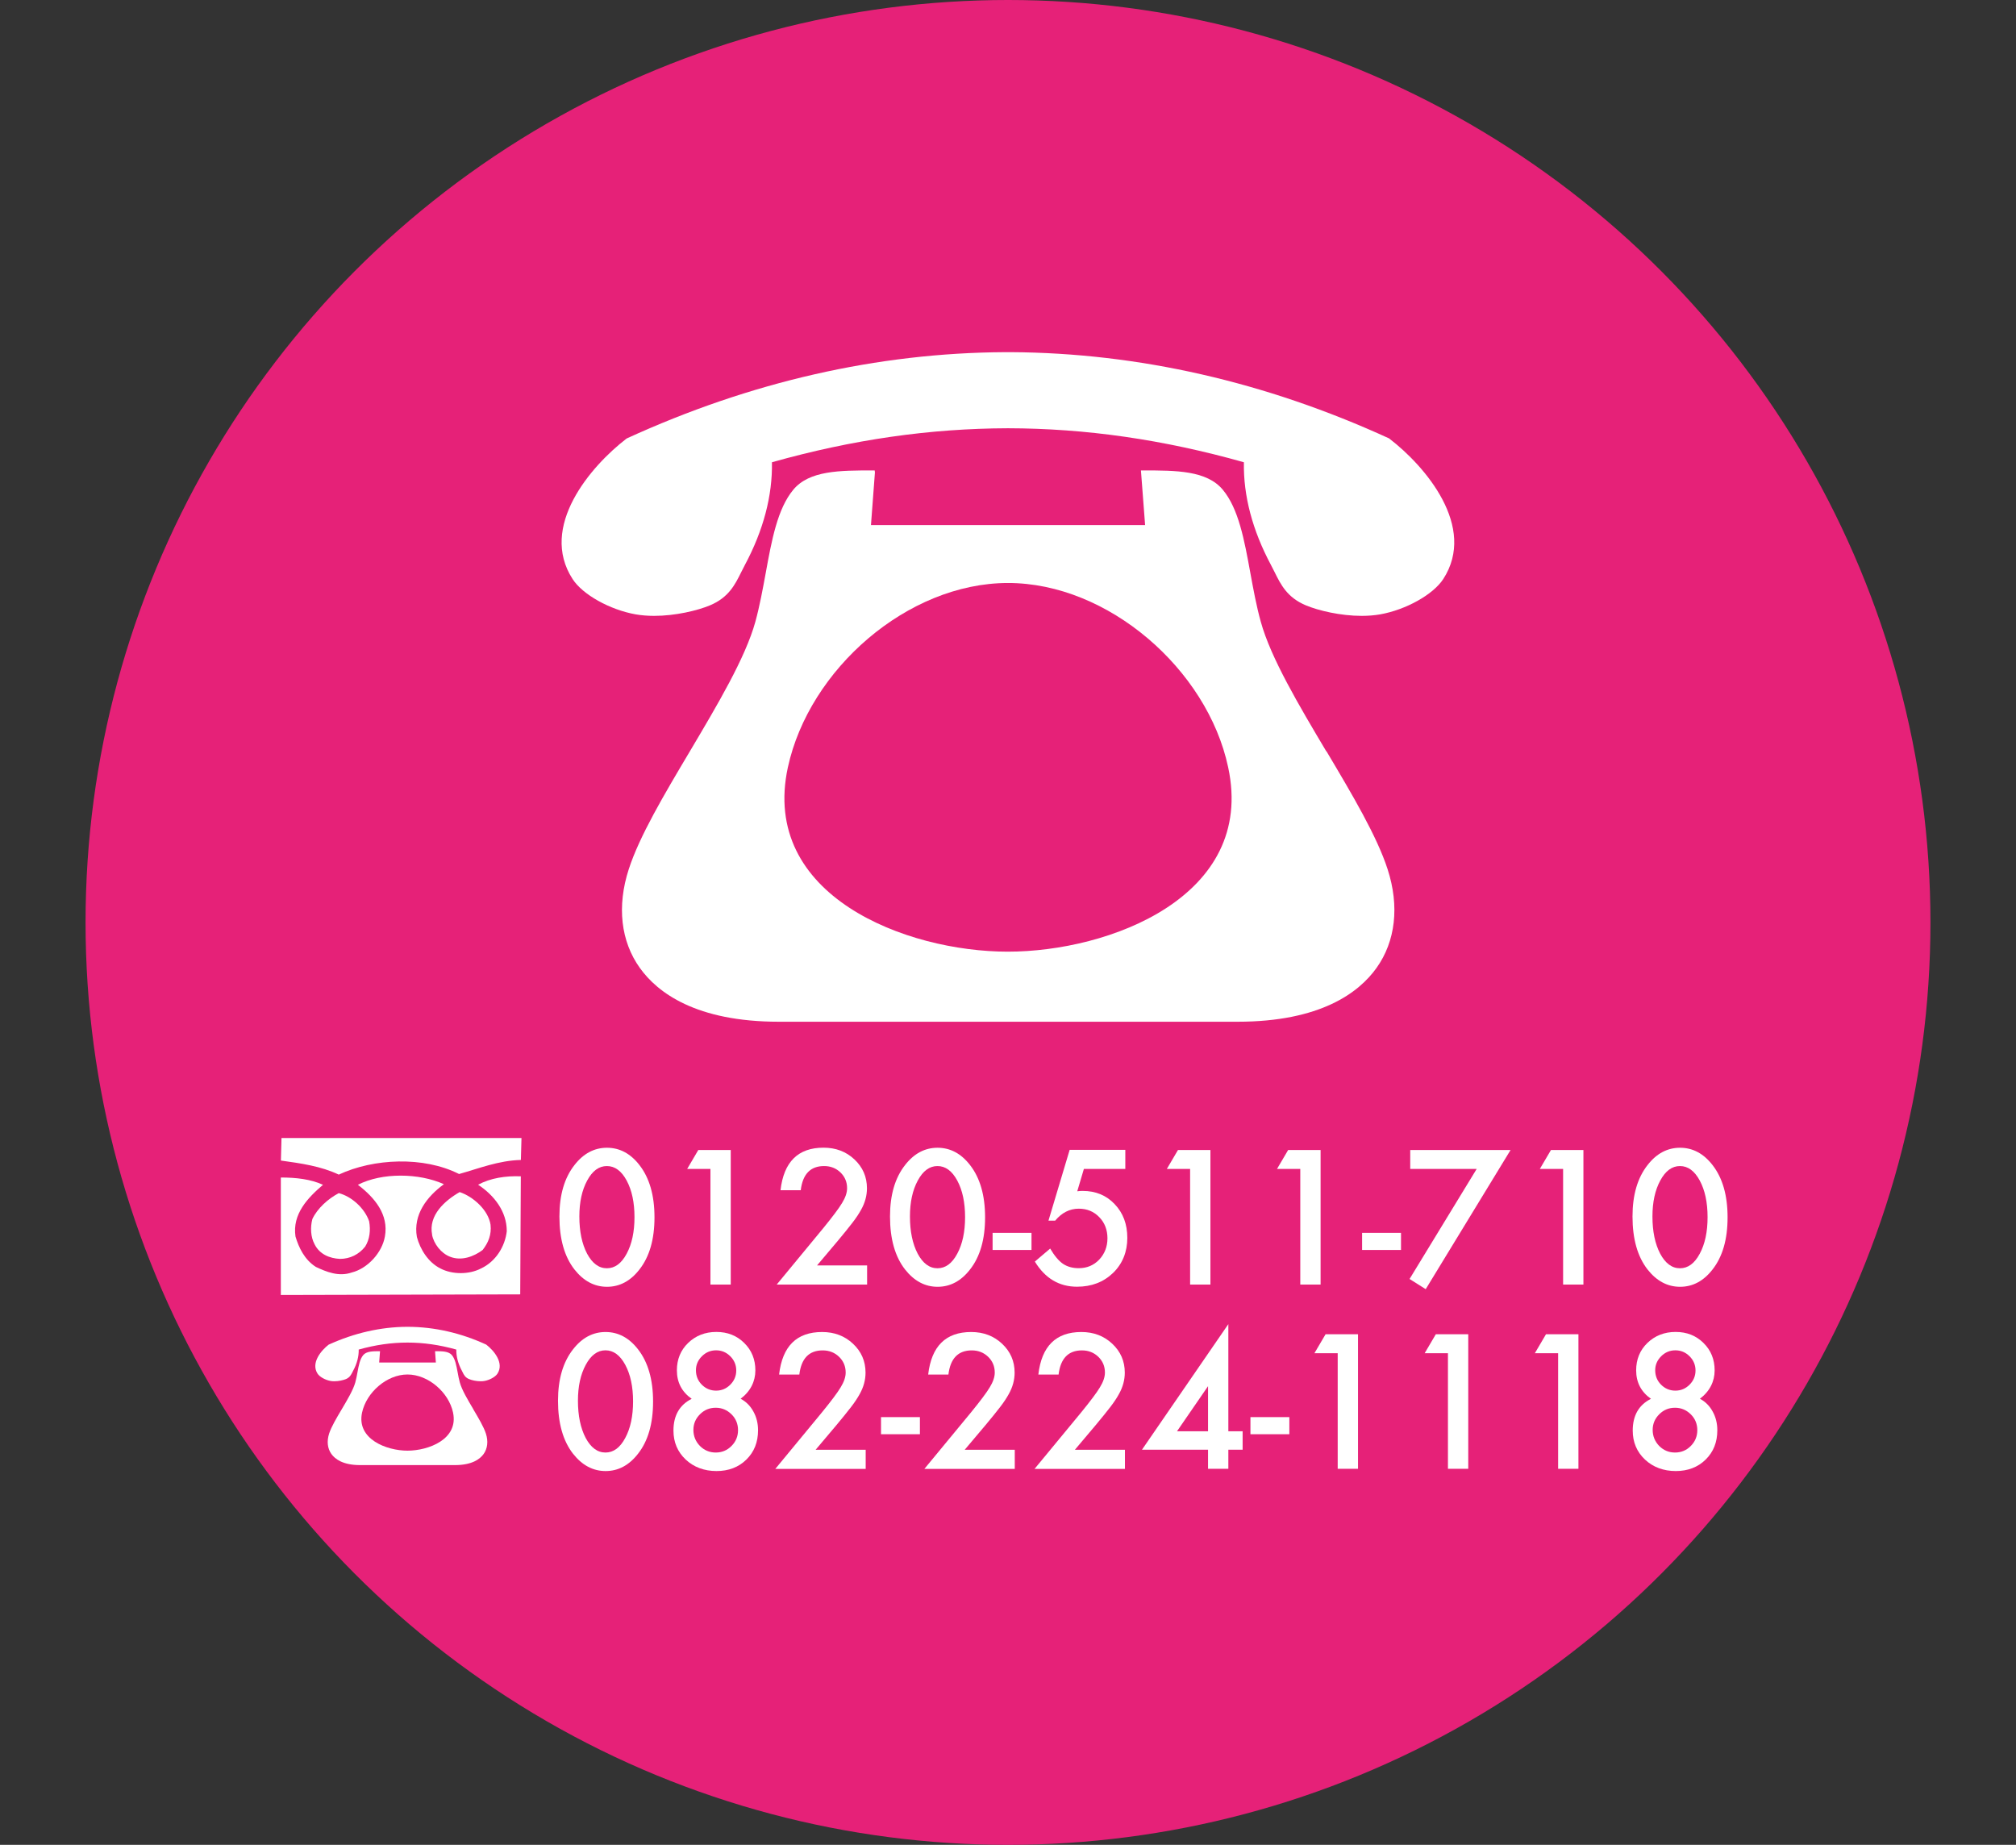 <?xml version="1.0" encoding="UTF-8"?>
<svg id="j" data-name="イラスト部分" xmlns="http://www.w3.org/2000/svg" viewBox="0 0 271 248">
  <rect x="0" y="0" width="271" height="248" fill="#333333" stroke="none"/>
  <defs>
    <style>
      .k {
        fill: #fff;
      }

      .k, .l {
        stroke-width: 0px;
      }

      .l {
        fill: #e62178;
      }
    </style>
  </defs>
  <circle class="l" cx="135.5" cy="124" r="124"/>
  <g>
    <path class="k" d="m186.77,58.96l-.05-.03c-16.59-7.6-33.7-11.49-50.84-11.59h0s-.38,0-.38,0h-.13s-.26,0-.26,0h0c-17.14.09-34.24,3.99-50.84,11.59l-.05.03c-4.83,3.71-11.8,11.85-7.25,18.88,1.35,2.09,5,4.13,8.49,4.75.76.13,1.59.2,2.47.2,2.85,0,5.83-.71,7.52-1.42,2.5-1.05,3.36-2.78,4.19-4.46.16-.32.32-.64.49-.96,2.49-4.66,3.72-9.31,3.64-13.81,10.83-3.05,21.21-4.54,31.72-4.57,10.51.02,20.89,1.52,31.72,4.57-.08,4.51,1.15,9.15,3.64,13.81.17.32.33.64.49.96.83,1.68,1.69,3.41,4.19,4.46,1.69.71,4.67,1.42,7.52,1.42h0c.88,0,1.72-.07,2.47-.2,3.48-.62,7.13-2.66,8.49-4.75,4.55-7.02-2.41-15.17-7.25-18.88Z"/>
    <path class="k" d="m178.28,100.99c-3.67-6.17-7.46-12.55-8.8-17.41-.59-2.12-1-4.37-1.4-6.54-.81-4.45-1.58-8.66-3.71-11.21-2.16-2.59-6.29-2.59-10.67-2.59h-.33l.56,7.34h-36.85l.53-7.06-.03-.28h-.28c-4.38,0-8.51,0-10.66,2.59-2.13,2.56-2.9,6.76-3.71,11.21-.4,2.17-.81,4.42-1.39,6.54-1.34,4.86-5.14,11.24-8.8,17.41-3.49,5.87-6.78,11.41-8.22,15.86-1.61,4.97-1.08,9.68,1.5,13.28,2.36,3.29,7.52,7.22,18.68,7.22h61.65c11.16,0,16.32-3.92,18.68-7.22,2.57-3.59,3.11-8.31,1.5-13.28-1.44-4.45-4.73-9.99-8.22-15.86Zm-42.82,26.94c-13.62,0-33.3-7.49-29.55-24.78,2.86-13.18,16.08-24.76,29.56-24.78,13.49-.02,26.82,11.62,29.62,24.75v.03s.01.02.01.02c3.72,17.36-16.01,24.77-29.64,24.76Z"/>
  </g>
  <g>
    <g>
      <path class="k" d="m68.13,165.46c-.23,2.12-1.51,4.15-3.48,5.06-1.59.83-3.85.83-5.44,0-1.66-.83-2.72-2.57-3.17-4.23-.53-3.02,1.36-5.44,3.63-7.1-3.33-1.51-8.31-1.59-11.56.08,2.27,1.74,4.16,4,3.63,6.95-.38,2.19-2.34,4.31-4.46,4.84-1.74.6-3.4-.08-4.84-.76-1.51-.98-2.27-2.57-2.72-4.08-.45-3.02,1.66-5.21,3.7-6.95-1.66-.76-3.63-.98-5.67-.98v15.79l32.18-.08.08-15.87c-2.04-.08-4.08.23-5.74,1.13,2.19,1.44,3.85,3.63,3.85,6.2Z"/>
      <path class="k" d="m37.84,152.99l-.08,3.02c2.72.38,5.37.75,7.78,1.89,4.68-2.19,11.41-2.49,16.17-.08,2.72-.76,5.29-1.81,8.31-1.89l.08-2.95h-32.26Z"/>
      <path class="k" d="m42.29,167.27c.68,1.36,2.04,1.89,3.4,1.96,1.36,0,2.57-.6,3.4-1.66.61-.98.75-2.19.53-3.4-.6-1.74-2.34-3.33-4.08-3.78-1.44.76-2.87,2.04-3.55,3.48-.3,1.13-.23,2.42.3,3.4Z"/>
      <path class="k" d="m58.08,165.99c.23,1.21,1.21,2.49,2.42,2.95,1.51.6,3.17,0,4.38-.91.76-.98,1.21-2.04,1.06-3.4-.3-1.97-2.34-3.78-4.15-4.38-1.97,1.13-4.23,3.1-3.7,5.74Z"/>
    </g>
    <g>
      <path class="k" d="m75.2,163.52c0-2.88.67-5.18,2.02-6.9,1.2-1.55,2.66-2.33,4.37-2.33s3.17.78,4.37,2.33c1.34,1.72,2.02,4.06,2.02,7.02s-.67,5.29-2.02,7.01c-1.2,1.55-2.66,2.33-4.36,2.33s-3.16-.78-4.38-2.33c-1.34-1.72-2.02-4.09-2.02-7.12Zm2.68.01c0,2.01.35,3.68,1.04,5,.7,1.3,1.58,1.96,2.66,1.96s1.96-.65,2.66-1.96c.7-1.3,1.05-2.93,1.05-4.91s-.35-3.62-1.05-4.92c-.7-1.3-1.59-1.95-2.66-1.95s-1.95.65-2.65,1.95c-.7,1.29-1.05,2.9-1.05,4.83Z"/>
      <path class="k" d="m95.5,157.14h-3.13l1.5-2.55h4.36v18.09h-2.73v-15.54Z"/>
      <path class="k" d="m109.82,170.11h6.74v2.57h-12.15l6.28-7.61c.62-.76,1.13-1.41,1.55-1.97s.74-1.02.96-1.39c.45-.73.67-1.39.67-1.98,0-.84-.3-1.55-.89-2.12s-1.33-.86-2.2-.86c-1.83,0-2.88,1.08-3.14,3.25h-2.72c.44-3.81,2.36-5.72,5.78-5.72,1.65,0,3.03.52,4.15,1.57,1.12,1.05,1.69,2.34,1.69,3.89,0,.98-.26,1.95-.79,2.89-.27.49-.65,1.08-1.17,1.75s-1.16,1.47-1.94,2.4l-2.81,3.33Z"/>
      <path class="k" d="m119.64,163.52c0-2.88.67-5.18,2.02-6.9,1.2-1.55,2.66-2.33,4.37-2.33s3.17.78,4.37,2.33c1.34,1.72,2.02,4.06,2.02,7.02s-.67,5.29-2.02,7.01c-1.2,1.55-2.66,2.33-4.36,2.33s-3.16-.78-4.38-2.33c-1.34-1.72-2.02-4.09-2.02-7.12Zm2.68.01c0,2.01.35,3.68,1.04,5,.7,1.3,1.58,1.96,2.66,1.96s1.96-.65,2.66-1.96c.7-1.3,1.05-2.93,1.05-4.91s-.35-3.62-1.05-4.92c-.7-1.3-1.59-1.95-2.66-1.95s-1.95.65-2.65,1.95c-.7,1.29-1.05,2.9-1.05,4.83Z"/>
      <path class="k" d="m133.43,165.73h5.23v2.3h-5.23v-2.3Z"/>
      <path class="k" d="m151.28,157.14h-5.58l-.89,3c.13-.02.26-.03.38-.04s.23-.01.33-.01c1.76,0,3.2.59,4.32,1.78,1.13,1.18,1.7,2.69,1.7,4.54s-.64,3.48-1.92,4.71-2.89,1.85-4.84,1.85c-2.4,0-4.29-1.12-5.67-3.38l2.06-1.75c.57.97,1.14,1.65,1.72,2.05.58.39,1.29.59,2.12.59,1.09,0,2.01-.38,2.75-1.15.74-.79,1.11-1.75,1.11-2.87s-.37-2.1-1.1-2.84c-.73-.76-1.65-1.14-2.75-1.14-1.23,0-2.29.54-3.18,1.61h-.9l2.85-9.52h7.48v2.55Z"/>
      <path class="k" d="m159.98,157.14h-3.13l1.5-2.55h4.36v18.09h-2.73v-15.54Z"/>
      <path class="k" d="m174.79,157.14h-3.13l1.5-2.55h4.36v18.09h-2.73v-15.54Z"/>
      <path class="k" d="m183.1,165.73h5.23v2.3h-5.23v-2.3Z"/>
      <path class="k" d="m198.5,157.14h-8.93v-2.55h13.49l-11.41,18.71-2.17-1.37,9.02-14.79Z"/>
      <path class="k" d="m210.12,157.14h-3.13l1.5-2.55h4.36v18.09h-2.73v-15.54Z"/>
      <path class="k" d="m219.45,163.52c0-2.88.67-5.18,2.02-6.9,1.2-1.55,2.66-2.33,4.37-2.33s3.17.78,4.37,2.33c1.34,1.72,2.02,4.06,2.02,7.02s-.67,5.29-2.02,7.01c-1.2,1.55-2.66,2.33-4.36,2.33s-3.16-.78-4.38-2.33c-1.34-1.72-2.02-4.09-2.02-7.12Zm2.68.01c0,2.01.35,3.68,1.04,5,.7,1.3,1.58,1.96,2.66,1.96s1.96-.65,2.66-1.96c.7-1.3,1.05-2.93,1.05-4.91s-.35-3.62-1.05-4.92c-.7-1.3-1.59-1.95-2.66-1.95s-1.95.65-2.65,1.95c-.7,1.29-1.05,2.9-1.05,4.83Z"/>
    </g>
    <g>
      <path class="k" d="m65.39,180.76h-.01c-3.43-1.58-6.96-2.38-10.51-2.4h0s-.08,0-.08,0h-.03s-.05,0-.05,0h0c-3.54.02-7.08.83-10.51,2.39h-.01c-1,.77-2.44,2.46-1.5,3.91.28.43,1.03.85,1.75.98.16.03.33.04.51.04.59,0,1.21-.15,1.55-.29.52-.22.69-.58.87-.92.03-.07.07-.13.1-.2.52-.96.77-1.92.75-2.85,2.24-.63,4.38-.94,6.56-.94,2.17,0,4.32.31,6.56.94-.02.93.24,1.89.75,2.85.04.07.07.13.1.2.17.35.35.71.87.92.35.15.97.29,1.55.29h0c.18,0,.35-.01.51-.04.72-.13,1.47-.55,1.75-.98.94-1.45-.5-3.13-1.5-3.9Z"/>
      <path class="k" d="m63.63,189.44c-.76-1.28-1.54-2.59-1.82-3.6-.12-.44-.21-.9-.29-1.35-.17-.92-.33-1.79-.77-2.32-.45-.53-1.3-.53-2.2-.53h-.07l.11,1.52h-7.62l.11-1.46v-.06h-.06c-.9,0-1.76,0-2.2.53-.44.53-.6,1.4-.77,2.32-.08.45-.17.91-.29,1.35-.28,1-1.06,2.32-1.82,3.6-.72,1.21-1.4,2.36-1.7,3.28-.33,1.03-.22,2,.31,2.74.49.68,1.55,1.49,3.86,1.49h12.74c2.31,0,3.37-.81,3.86-1.49.53-.74.64-1.72.31-2.74-.3-.92-.98-2.06-1.7-3.28Zm-8.85,5.57c-2.82,0-6.88-1.55-6.11-5.12.59-2.72,3.32-5.12,6.11-5.12,2.79,0,5.54,2.4,6.12,5.11h0s0,.01,0,.01c.77,3.59-3.31,5.12-6.13,5.12Z"/>
    </g>
    <g>
      <path class="k" d="m75.01,188.29c0-2.88.67-5.18,2.02-6.9,1.2-1.55,2.66-2.33,4.37-2.33s3.17.78,4.37,2.33c1.34,1.72,2.02,4.06,2.02,7.02s-.67,5.29-2.02,7.01c-1.2,1.55-2.66,2.33-4.36,2.33s-3.16-.78-4.38-2.33c-1.34-1.72-2.02-4.09-2.02-7.12Zm2.68.01c0,2.01.35,3.68,1.04,5,.7,1.3,1.58,1.96,2.66,1.96s1.96-.65,2.66-1.96c.7-1.3,1.05-2.93,1.05-4.91s-.35-3.62-1.05-4.92c-.7-1.3-1.59-1.95-2.66-1.95s-1.95.65-2.65,1.95c-.7,1.29-1.05,2.9-1.05,4.83Z"/>
      <path class="k" d="m92.98,188.04c-1.33-.94-1.99-2.21-1.99-3.83,0-1.47.5-2.7,1.51-3.68,1.02-.98,2.28-1.48,3.79-1.48s2.75.49,3.75,1.48c1,.98,1.5,2.21,1.5,3.69s-.66,2.82-1.98,3.81c.73.39,1.3.96,1.71,1.71.42.75.63,1.59.63,2.53,0,1.6-.52,2.91-1.57,3.94s-2.39,1.54-4.02,1.54-3.05-.52-4.14-1.55c-1.09-1.03-1.64-2.33-1.64-3.89,0-2.03.82-3.45,2.45-4.27Zm.23,4.17c0,.84.29,1.55.87,2.16.59.59,1.3.89,2.13.89s1.54-.29,2.12-.88c.59-.59.88-1.3.88-2.13s-.29-1.55-.88-2.13-1.29-.88-2.12-.88-1.53.29-2.12.88c-.59.59-.88,1.29-.88,2.1Zm.34-8.02c0,.77.26,1.42.79,1.95s1.17.8,1.92.8,1.38-.27,1.91-.8.8-1.17.8-1.91-.27-1.38-.8-1.91-1.17-.8-1.91-.8-1.38.27-1.91.8-.8,1.16-.8,1.88Z"/>
      <path class="k" d="m109.63,194.89h6.74v2.57h-12.15l6.28-7.61c.62-.76,1.13-1.41,1.55-1.97s.74-1.02.96-1.39c.45-.73.67-1.39.67-1.98,0-.84-.3-1.55-.89-2.12s-1.33-.86-2.2-.86c-1.83,0-2.88,1.08-3.14,3.25h-2.72c.44-3.81,2.36-5.72,5.78-5.72,1.65,0,3.03.52,4.15,1.57,1.12,1.05,1.69,2.34,1.69,3.89,0,.98-.26,1.95-.79,2.89-.27.49-.65,1.08-1.17,1.75s-1.16,1.47-1.94,2.4l-2.81,3.33Z"/>
      <path class="k" d="m118.43,190.5h5.23v2.3h-5.23v-2.3Z"/>
      <path class="k" d="m129.67,194.89h6.74v2.57h-12.15l6.28-7.61c.62-.76,1.13-1.41,1.55-1.97s.74-1.02.96-1.39c.45-.73.67-1.39.67-1.98,0-.84-.3-1.55-.89-2.12s-1.33-.86-2.2-.86c-1.83,0-2.88,1.08-3.14,3.25h-2.72c.44-3.81,2.36-5.72,5.78-5.72,1.65,0,3.03.52,4.15,1.57,1.12,1.05,1.69,2.34,1.69,3.89,0,.98-.26,1.95-.79,2.89-.27.49-.65,1.08-1.17,1.75s-1.16,1.47-1.94,2.4l-2.81,3.33Z"/>
      <path class="k" d="m144.48,194.89h6.74v2.57h-12.15l6.28-7.61c.62-.76,1.13-1.41,1.55-1.97s.74-1.02.96-1.39c.45-.73.67-1.39.67-1.98,0-.84-.3-1.55-.89-2.12s-1.33-.86-2.2-.86c-1.83,0-2.88,1.08-3.14,3.25h-2.72c.44-3.81,2.36-5.72,5.78-5.72,1.65,0,3.03.52,4.15,1.57,1.12,1.05,1.69,2.34,1.69,3.89,0,.98-.26,1.95-.79,2.89-.27.49-.65,1.08-1.17,1.75s-1.16,1.47-1.94,2.4l-2.81,3.33Z"/>
      <path class="k" d="m165.12,192.4h1.92v2.48h-1.92v2.57h-2.73v-2.57h-8.88l11.61-16.88v14.39Zm-2.73,0v-6.06l-4.17,6.06h4.17Z"/>
      <path class="k" d="m168.09,190.5h5.23v2.3h-5.23v-2.3Z"/>
      <path class="k" d="m179.82,181.91h-3.13l1.5-2.55h4.36v18.09h-2.73v-15.54Z"/>
      <path class="k" d="m194.64,181.91h-3.13l1.5-2.55h4.36v18.09h-2.73v-15.54Z"/>
      <path class="k" d="m209.45,181.91h-3.13l1.5-2.55h4.36v18.09h-2.73v-15.54Z"/>
      <path class="k" d="m221.93,188.04c-1.33-.94-1.99-2.21-1.99-3.83,0-1.47.5-2.7,1.51-3.68,1.02-.98,2.28-1.48,3.79-1.48s2.75.49,3.75,1.48c1,.98,1.5,2.21,1.5,3.69s-.66,2.82-1.98,3.81c.73.39,1.3.96,1.71,1.71.42.75.63,1.59.63,2.53,0,1.6-.52,2.91-1.57,3.94s-2.39,1.54-4.02,1.54-3.05-.52-4.14-1.55c-1.09-1.03-1.64-2.33-1.64-3.89,0-2.03.82-3.45,2.45-4.27Zm.23,4.17c0,.84.29,1.55.87,2.16.59.59,1.3.89,2.13.89s1.54-.29,2.12-.88c.59-.59.88-1.3.88-2.13s-.29-1.55-.88-2.13-1.29-.88-2.12-.88-1.53.29-2.12.88c-.59.59-.88,1.29-.88,2.1Zm.34-8.02c0,.77.26,1.42.79,1.95s1.17.8,1.92.8,1.38-.27,1.91-.8.8-1.17.8-1.91-.27-1.38-.8-1.91-1.17-.8-1.91-.8-1.38.27-1.91.8-.8,1.16-.8,1.88Z"/>
    </g>
  </g>
</svg>